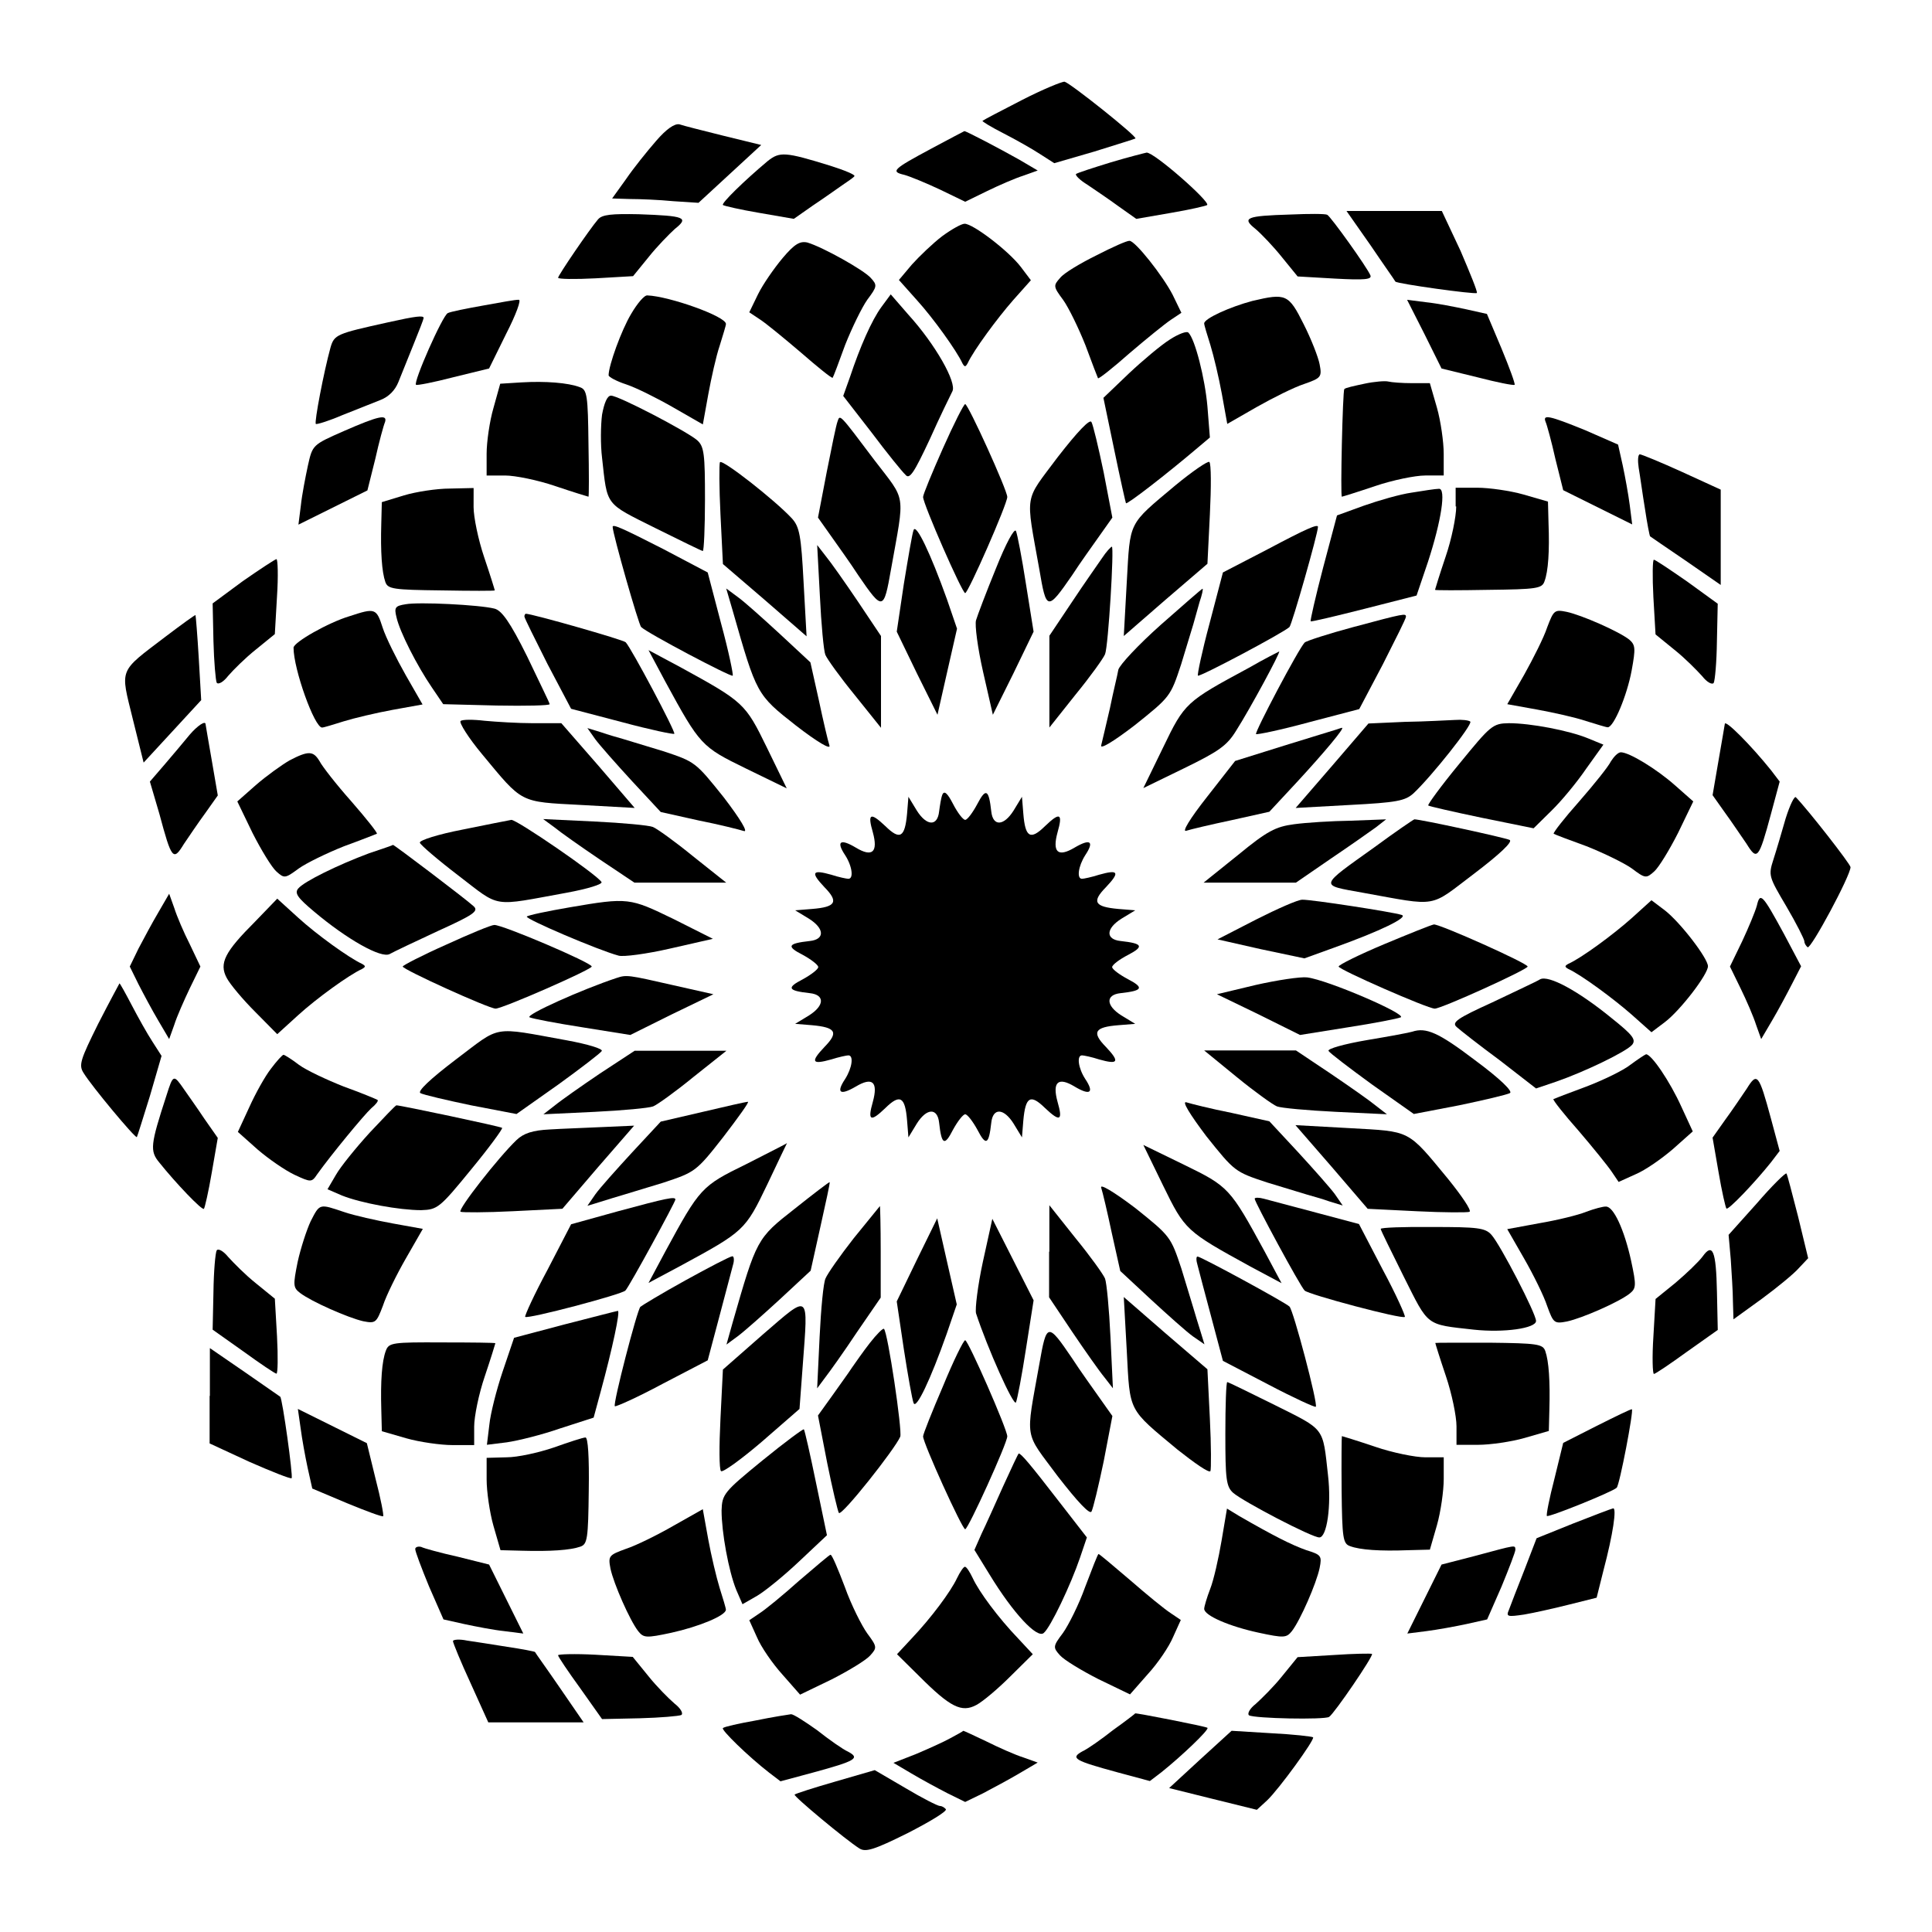 <?xml version="1.0" encoding="UTF-8"?>
<!-- Uploaded to: ICON Repo, www.svgrepo.com, Generator: ICON Repo Mixer Tools -->
<svg fill="#000000" width="800px" height="800px" version="1.1" viewBox="144 144 512 512" xmlns="http://www.w3.org/2000/svg">
 <g>
  <path d="m414.75 170.55c-5.469 2.809-10.148 5.254-10.363 5.469-0.215 0.145 2.305 1.656 5.543 3.312 3.238 1.656 7.559 4.102 9.645 5.469l3.816 2.445 10.652-3.094c5.758-1.801 10.652-3.312 10.867-3.453 0.434-0.574-17.273-14.684-18.785-15.043-0.652-0.074-5.762 2.016-11.375 4.894z"/>
  <path d="m317.88 181.34c-2.445 2.809-5.973 7.199-7.988 10.148l-3.672 5.109 4.75 0.145c2.664 0 7.773 0.215 11.445 0.574l6.695 0.434 8.273-7.629 8.348-7.699-10.004-2.445c-5.469-1.367-10.652-2.664-11.66-3.023-1.293-0.289-3.527 1.293-6.188 4.387z"/>
  <path d="m390.86 183.36c-10.363 5.543-10.867 6.117-7.199 6.981 1.582 0.434 5.902 2.231 9.43 3.887l6.695 3.238 5.758-2.809c3.238-1.582 7.559-3.453 9.645-4.102l3.816-1.367-4.894-2.879c-5.109-2.879-14.035-7.559-14.539-7.559-0.219 0.074-4.106 2.164-8.711 4.609z"/>
  <path d="m347.46 186.67c-6.262 5.254-12.379 11.227-11.875 11.66 0.215 0.215 4.535 1.223 9.645 2.086l9.141 1.582 5.039-3.527c2.809-1.871 6.262-4.32 7.699-5.324 1.441-1.008 3.023-2.016 3.312-2.445 0.359-0.359-2.59-1.582-6.477-2.809-11.875-3.672-13.316-3.742-16.484-1.223z"/>
  <path d="m438.36 187.03c-4.68 1.441-8.926 2.809-9.211 3.094-0.215 0.359 1.078 1.656 3.094 2.879 2.016 1.367 5.758 3.887 8.203 5.688l4.68 3.312 9.141-1.582c5.109-0.863 9.43-1.871 9.645-2.086 0.863-0.863-14.105-14.035-16.051-13.891-0.359 0.066-4.676 1.145-9.5 2.586z"/>
  <path d="m302.48 202.14c-2.231 2.59-10.578 14.828-10.578 15.473 0 0.359 4.461 0.434 9.934 0.145l9.934-0.574 4.102-5.039c2.231-2.809 5.469-6.117 6.981-7.484 3.816-3.023 2.664-3.453-9.574-3.887-7.129-0.145-9.719 0.074-10.797 1.367z"/>
  <path d="m486.01 200.85c-11.875 0.359-13.027 0.863-9.211 3.887 1.582 1.367 4.75 4.68 6.981 7.484l4.102 5.039 9.934 0.574c7.918 0.434 9.789 0.215 9.355-0.863-0.793-2.016-10.578-15.691-11.445-16.051-0.504-0.289-4.824-0.289-9.715-0.07z"/>
  <path d="m507.24 209.05c3.453 5.109 6.477 9.355 6.551 9.574 0.434 0.574 21.16 3.453 21.594 3.023 0.215-0.359-1.801-5.254-4.32-11.156l-4.969-10.582h-25.262z"/>
  <path d="m393.66 206.61c-2.445 1.871-5.973 5.254-7.988 7.484l-3.453 4.102 4.75 5.324c4.32 4.75 10.578 13.457 12.09 16.77 0.574 1.008 0.793 1.008 1.367 0 1.582-3.453 7.918-12.02 12.09-16.77l4.68-5.254-2.664-3.527c-3.238-4.246-12.668-11.445-14.898-11.445-0.863 0.004-3.523 1.516-5.973 3.316z"/>
  <path d="m351.42 212.37c-2.231 2.664-5.254 6.981-6.551 9.645l-2.305 4.75 2.809 1.871c1.582 1.008 6.477 5.039 10.867 8.781 4.461 3.887 8.203 6.91 8.422 6.695 0.145-0.145 1.656-4.102 3.312-8.707 1.801-4.535 4.461-10.004 5.902-12.02 2.59-3.453 2.664-3.816 0.863-5.758-1.871-2.086-12.668-8.133-16.77-9.355-1.945-0.438-3.387 0.352-6.551 4.098z"/>
  <path d="m434.62 211.64c-4.246 2.086-8.707 4.75-9.645 5.973-1.871 2.086-1.871 2.305 0.793 5.902 1.441 2.016 4.102 7.484 5.902 12.02 1.656 4.535 3.238 8.566 3.312 8.707 0.215 0.215 4.031-2.809 8.422-6.695 4.461-3.816 9.355-7.773 10.867-8.781l2.809-1.871-2.305-4.75c-2.59-5.039-9.934-14.324-11.445-14.324-0.648-0.066-4.535 1.664-8.711 3.82z"/>
  <path d="m311.26 227.19c-2.59 4.32-5.973 13.676-5.973 16.266 0 0.434 2.086 1.582 4.75 2.445 2.59 0.863 8.203 3.672 12.453 6.117l7.773 4.461 1.441-7.988c0.793-4.32 2.086-10.148 3.023-12.883 0.863-2.809 1.656-5.324 1.656-5.758 0-2.016-15.043-7.34-20.801-7.559-0.801-0.141-2.672 2.094-4.324 4.898z"/>
  <path d="m377.61 225.32c-2.59 3.527-5.688 10.578-8.348 18.57l-1.801 5.039 7.484 9.645c4.102 5.469 8.133 10.438 8.996 11.227 1.078 1.367 2.231-0.359 6.477-9.43 2.664-5.973 5.469-11.66 5.973-12.668 1.223-2.305-4.535-12.453-11.586-20.223l-4.75-5.469z"/>
  <path d="m475.93 223.74c-5.973 1.582-12.812 4.68-12.812 5.973 0 0.434 0.793 3.023 1.656 5.758 0.863 2.809 2.231 8.566 3.023 12.883l1.441 7.988 7.773-4.461c4.32-2.445 9.934-5.254 12.594-6.117 4.535-1.582 4.75-1.871 4.102-5.254-0.359-1.871-2.231-6.695-4.246-10.652-3.957-7.918-4.68-8.207-13.531-6.117z"/>
  <path d="m272.1 224.96c-4.461 0.793-8.781 1.656-9.43 2.016-1.367 0.574-9.211 18.352-8.422 19 0.215 0.215 4.68-0.648 9.934-2.016l9.43-2.305 4.535-9.211c2.59-5.039 4.102-9.141 3.312-8.996-0.723-0.07-4.969 0.719-9.359 1.512z"/>
  <path d="m521.49 232.52 4.535 9.141 9.43 2.305c5.254 1.367 9.645 2.231 9.934 2.016 0.215-0.215-1.367-4.535-3.453-9.574l-3.887-9.211-5.469-1.223c-3.023-0.648-7.773-1.582-10.578-1.871l-5.109-0.648z"/>
  <path d="m246.84 229.42c-13.676 3.023-14.25 3.238-15.258 6.695-1.801 6.551-4.32 19.793-3.887 20.223 0.215 0.215 3.453-0.793 6.981-2.305 3.672-1.441 8.133-3.238 10.148-4.031 2.231-0.863 3.887-2.59 4.75-4.75 0.793-2.016 2.59-6.477 4.031-10.004 1.441-3.527 2.664-6.695 2.664-6.981 0-0.719-2.016-0.5-9.43 1.152z"/>
  <path d="m454.05 233.96c-2.305 1.441-7.199 5.543-10.867 8.996l-6.766 6.477 2.879 13.82c1.582 7.699 3.023 14.035 3.094 14.105 0.359 0.359 10.578-7.559 18.57-14.324l3.672-3.094-0.648-8.203c-0.648-7.484-3.312-17.922-5.039-19.578-0.434-0.504-2.664 0.363-4.894 1.801z"/>
  <path d="m282.32 245.33-5.758 0.359-1.801 6.477c-1.008 3.453-1.801 8.996-1.801 12.09v5.758h4.894c2.664 0 8.707 1.223 13.316 2.809 4.68 1.582 8.707 2.809 8.781 2.809 0.145 0 0.145-6.332 0-14.105-0.145-12.594-0.359-14.25-2.231-14.898-3.168-1.223-9.285-1.656-15.402-1.297z"/>
  <path d="m505.58 245.69c-2.664 0.574-5.109 1.078-5.324 1.441-0.434 0.434-1.078 28.5-0.648 28.5 0.145 0 4.102-1.223 8.781-2.809 4.68-1.582 10.652-2.809 13.316-2.809h4.894v-5.758c0-3.094-0.793-8.707-1.801-12.234l-1.871-6.477h-4.68c-2.664 0-5.469-0.215-6.332-0.434-0.793-0.211-3.672 0.004-6.336 0.578z"/>
  <path d="m303.55 253.89c-0.359 2.809-0.434 7.918 0 11.445 1.441 12.883 0.648 11.875 14.035 18.57 6.695 3.312 12.379 6.117 12.668 6.117 0.289 0 0.574-6.262 0.574-13.676 0-12.02-0.215-14.035-2.086-15.691-2.664-2.305-20.801-11.805-22.816-11.805-1.008 0-1.801 1.945-2.375 5.039z"/>
  <path d="m393.88 262.82c-2.879 6.477-5.254 12.234-5.254 12.883 0 1.871 10.363 25.477 11.156 25.477s11.156-23.605 11.156-25.477c0-1.801-10.363-24.613-11.156-24.613-0.359-0.004-3.023 5.25-5.902 11.73z"/>
  <path d="m235.18 258.21c-8.348 3.672-8.348 3.672-9.574 9.141-0.648 3.023-1.582 7.773-1.871 10.578l-0.648 5.109 18.281-9.07 2.086-8.348c1.008-4.535 2.231-8.996 2.59-9.789 0.652-2.152-1.793-1.578-10.863 2.379z"/>
  <path d="m365.96 255.69c-0.359 0.863-1.582 6.91-2.879 13.457l-2.305 12.02 3.312 4.68c1.871 2.664 5.254 7.34 7.34 10.578 6.551 9.574 6.766 9.43 8.707-1.582 3.672-20.586 4.102-17.777-4.32-28.789-9.426-12.52-9.211-12.305-9.855-10.363z"/>
  <path d="m424.32 265.12c-8.996 12.09-8.566 9.141-4.894 29.727 1.871 11.012 2.086 11.156 8.707 1.582 2.086-3.238 5.469-7.918 7.34-10.578l3.312-4.68-2.305-12.02c-1.367-6.551-2.809-12.594-3.238-13.316-0.43-0.863-3.668 2.519-8.922 9.285z"/>
  <path d="m553.59 255.77c0.359 0.793 1.582 5.254 2.59 9.789l2.086 8.348 18.281 9.07-0.648-5.109c-0.359-2.809-1.223-7.559-1.871-10.578l-1.223-5.469-8.707-3.816c-9.574-3.891-11.301-4.25-10.508-2.234z"/>
  <path d="m578.27 268c0.359 2.016 1.008 6.91 1.656 10.797 0.574 3.887 1.223 7.199 1.367 7.34 0.215 0.145 4.461 3.094 9.574 6.551l9.141 6.332v-25.262l-10.219-4.68c-5.688-2.59-10.797-4.68-11.227-4.68-0.508 0.074-0.578 1.73-0.293 3.602z"/>
  <path d="m334.79 266.49c-0.215 0.434-0.215 6.766 0.145 13.891l0.648 13.098 11.156 9.574 11.012 9.574-0.793-14.324c-0.648-12.379-1.078-14.684-3.094-16.914-4.465-4.82-18.5-15.832-19.074-14.898z"/>
  <path d="m455.42 272.68c-12.594 10.578-11.875 9.211-12.812 25.551l-0.793 14.324 11.012-9.574 11.156-9.574 0.648-13.098c0.359-7.199 0.359-13.457-0.145-13.891-0.43-0.289-4.531 2.519-9.066 6.262z"/>
  <path d="m251.09 275.27-5.902 1.801-0.145 5.688c-0.215 7.484 0.145 12.812 1.078 15.473 0.648 1.871 2.086 2.086 14.898 2.231 7.773 0.145 14.105 0.145 14.105 0 0-0.145-1.223-4.102-2.809-8.781-1.582-4.68-2.809-10.652-2.809-13.316l0.008-5.035-6.332 0.145c-3.457-0.004-8.996 0.863-12.094 1.797z"/>
  <path d="m518.11 274.55c-3.094 0.434-8.781 2.086-12.668 3.453l-7.125 2.59-3.672 13.82c-2.016 7.699-3.453 14.035-3.312 14.25 0.215 0.145 6.551-1.367 14.25-3.312l13.82-3.527 3.023-8.926c3.527-10.797 4.894-19.578 2.879-19.359-0.859 0.004-4.102 0.508-7.195 1.012z"/>
  <path d="m529.91 278.22c0 2.664-1.223 8.707-2.809 13.316-1.582 4.68-2.809 8.707-2.809 8.781 0 0.145 6.332 0.145 14.105 0 12.812-0.145 14.25-0.359 14.898-2.231 1.008-2.664 1.367-7.988 1.078-15.473l-0.145-5.688-6.477-1.871c-3.527-1.008-9.141-1.801-12.234-1.801h-5.758l0.004 4.965z"/>
  <path d="m306.36 283.62c0 1.801 6.91 26.055 7.559 26.559 1.582 1.582 23.824 13.316 24.254 12.883 0.215-0.215-1.078-6.477-3.094-13.891l-3.527-13.457-11.875-6.262c-10.871-5.543-13.316-6.621-13.316-5.832z"/>
  <path d="m386.11 284.48c-0.359 0.863-1.441 7.34-2.59 14.324l-1.871 12.594 5.324 11.012 5.469 11.012 2.59-11.445 2.59-11.371-2.664-7.773c-4.387-12.23-8.203-20.223-8.848-18.352z"/>
  <path d="m407.91 294.7c-2.59 6.332-4.894 12.453-5.254 13.676s0.434 7.34 1.871 13.676l2.59 11.371 5.469-11.012 5.324-11.012-2.016-12.594c-1.078-6.981-2.305-13.316-2.664-14.105-0.426-0.797-2.656 3.305-5.32 10z"/>
  <path d="m479.89 289.59-11.805 6.117-3.527 13.457c-2.016 7.484-3.312 13.676-3.094 13.891 0.434 0.434 22.672-11.371 24.254-12.883 0.648-0.574 7.559-24.832 7.559-26.559-0.07-0.789-2.949 0.434-13.387 5.977z"/>
  <path d="m361.28 301.97c0.359 7.484 1.008 14.465 1.441 15.547 0.434 1.078 3.887 5.902 7.773 10.652l6.981 8.707v-24.324l-6.117-9.141c-3.453-5.109-7.199-10.438-8.566-12.09l-2.231-2.879z"/>
  <path d="m436.06 291.89c-1.078 1.582-4.75 6.766-7.988 11.66l-5.973 8.926v24.324l6.981-8.781c3.887-4.75 7.34-9.574 7.773-10.652 0.863-2.086 2.445-28.5 1.801-28.5-0.293 0.074-1.516 1.367-2.594 3.023z"/>
  <path d="m208.34 298.01-7.988 5.902 0.215 10.004c0.145 5.469 0.574 10.363 0.863 11.012 0.434 0.574 1.801-0.215 3.023-1.801 1.367-1.582 4.535-4.75 7.34-6.981l5.039-4.102 0.574-9.934c0.359-5.469 0.215-9.934-0.145-9.934-0.43 0.074-4.461 2.738-8.922 5.832z"/>
  <path d="m582.16 302.19 0.574 9.934 5.039 4.102c2.809 2.231 5.973 5.469 7.34 6.981 1.223 1.582 2.59 2.305 3.023 1.801 0.359-0.648 0.793-5.543 0.863-11.012l0.215-10.004-8.133-5.902c-4.461-3.094-8.422-5.758-8.781-5.758-0.355-0.074-0.426 4.391-0.141 9.859z"/>
  <path d="m338.18 305.86c6.332 22.168 6.332 22.238 16.699 30.371 5.758 4.461 9.355 6.551 8.926 5.324-0.359-1.078-1.656-6.551-2.809-12.02l-2.231-10.004-8.133-7.559c-4.461-4.102-9.43-8.566-11.156-9.789l-3.023-2.231z"/>
  <path d="m451.6 309.6c-5.902 5.254-10.867 10.578-11.227 11.875-0.215 1.367-1.367 5.902-2.231 10.219-1.008 4.246-2.016 8.707-2.305 9.789-0.434 1.223 3.023-0.793 8.926-5.324 9.355-7.484 9.43-7.559 12.234-16.051 1.441-4.68 2.879-9.43 3.238-10.652 0.359-1.223 1.078-3.887 1.656-5.902 0.648-1.871 1.008-3.527 0.793-3.527s-5.184 4.391-11.086 9.574z"/>
  <path d="m251.52 304.13c-2.809 0.434-3.094 0.863-2.445 3.453 0.863 3.887 5.469 12.883 9.355 18.57l3.023 4.461 14.105 0.359c7.773 0.145 14.105 0 14.105-0.359s-2.809-5.973-5.973-12.668c-4.535-9.141-6.766-12.234-8.707-12.668-4.031-1.004-20.012-1.793-23.465-1.148z"/>
  <path d="m236.62 307.3c-5.543 1.656-14.828 6.91-14.828 8.348 0 5.688 5.543 21.16 7.559 21.16 0.434 0 3.023-0.793 5.758-1.656 2.809-0.863 8.566-2.231 12.883-3.023l7.988-1.441-4.461-7.773c-2.445-4.32-5.254-9.934-6.117-12.594-1.656-5.18-2.016-5.25-8.781-3.019z"/>
  <path d="m554.02 310.25c-0.863 2.664-3.672 8.203-6.117 12.594l-4.461 7.773 7.988 1.441c4.32 0.793 10.148 2.086 12.883 3.023 2.809 0.863 5.324 1.656 5.758 1.656 1.582 0 5.109-8.422 6.332-15.043 1.078-5.902 1.008-6.766-0.648-8.203-2.879-2.231-12.594-6.477-16.555-7.34-3.234-0.652-3.453-0.438-5.18 4.098z"/>
  <path d="m187.89 312.7c-12.594 9.574-12.02 8.277-8.707 21.809l2.879 11.586 7.699-8.348 7.559-8.203-0.648-11.156c-0.359-6.117-0.793-11.227-0.863-11.371-0.074-0.145-3.742 2.516-7.918 5.684z"/>
  <path d="m282.97 307.37c0 0.434 2.809 5.973 6.117 12.594l6.262 11.875 13.457 3.527c7.484 2.016 13.676 3.312 13.891 3.094 0.434-0.434-11.371-22.672-12.883-24.254-0.574-0.648-24.832-7.559-26.484-7.559-0.219 0.074-0.359 0.434-0.359 0.723z"/>
  <path d="m502.63 310.18c-6.695 1.801-12.453 3.672-12.883 4.102-1.582 1.582-13.316 23.824-12.883 24.254 0.215 0.215 6.477-1.078 13.891-3.094l13.457-3.527 6.262-11.875c3.312-6.551 6.117-12.09 6.117-12.594 0-0.938-0.289-0.938-13.961 2.734z"/>
  <path d="m320.32 324.64c9.211 16.914 9.574 17.273 21.375 23.031l10.797 5.254-5.254-10.797c-5.758-11.805-6.117-12.09-23.031-21.375l-8.348-4.461z"/>
  <path d="m474.85 321.04c-16.555 8.926-16.914 9.211-22.598 21.016l-5.254 10.797 10.797-5.254c9.141-4.461 11.371-5.973 13.82-10.004 3.672-5.758 11.875-20.945 11.371-20.945-0.148 0.074-3.891 1.945-8.137 4.391z"/>
  <path d="m266.06 335.08c-0.434 0.434 2.086 4.461 5.688 8.781 10.867 13.098 9.789 12.594 26.125 13.457l14.324 0.793-9.645-11.227-9.793-11.227h-7.484c-4.031 0-9.789-0.359-12.883-0.648-2.949-0.359-5.902-0.359-6.332 0.07z"/>
  <path d="m516.3 335.3-9.645 0.434-9.645 11.227-9.645 11.156 14.324-0.793c12.453-0.648 14.684-1.078 16.914-3.094 4.75-4.461 15.691-18.211 15.043-19-0.434-0.359-2.231-0.574-4.102-0.434-1.945 0.07-7.848 0.43-13.246 0.504z"/>
  <path d="m194.23 338.75c-1.367 1.656-4.246 5.109-6.477 7.699l-4.031 4.68 2.519 8.566c3.238 12.09 3.672 12.594 6.477 7.988 1.367-2.016 3.887-5.758 5.688-8.203l3.312-4.68-1.582-9.211c-0.863-5.109-1.656-9.43-1.656-9.645 0-1.082-2.16 0.355-4.25 2.805z"/>
  <path d="m530.7 346.45c-4.75 5.758-8.422 10.797-8.203 11.012 0.215 0.215 6.551 1.656 14.105 3.238l13.82 2.809 4.75-4.68c2.664-2.59 6.766-7.559 9.211-11.156l4.535-6.332-4.031-1.656c-5.039-2.086-15.258-4.031-21.016-4.031-4.316 0.074-4.82 0.578-13.172 10.797z"/>
  <path d="m601.09 335.87c0 0.215-0.793 4.535-1.656 9.645l-1.582 9.211 3.312 4.68c1.801 2.445 4.32 6.262 5.688 8.203 2.809 4.535 3.238 4.102 6.477-7.918l2.305-8.566-2.305-3.023c-5.258-6.547-12.238-13.598-12.238-12.23z"/>
  <path d="m301.75 339.9c1.223 1.656 5.688 6.695 9.789 11.156l7.559 8.133 10.004 2.231c5.469 1.078 10.867 2.445 12.02 2.809 1.223 0.434-0.863-3.094-5.324-8.926-7.484-9.355-7.559-9.43-16.051-12.234-4.68-1.441-9.43-2.879-10.652-3.238s-3.887-1.078-5.902-1.801l-3.527-1.078z"/>
  <path d="m498.24 337.31c-0.574 0.215-6.91 2.086-14.035 4.32l-12.883 4.031-7.484 9.574c-4.535 5.758-6.695 9.355-5.469 8.926 1.078-0.359 6.551-1.656 12.02-2.809l10.004-2.231 7.559-8.133c6.766-7.34 12.668-14.324 11.66-14.105-0.148-0.004-0.723 0.211-1.371 0.426z"/>
  <path d="m220.71 345.52c-2.086 1.223-6.117 4.102-8.926 6.551l-4.894 4.32 4.031 8.348c2.305 4.535 5.109 9.141 6.332 10.219 2.086 1.871 2.305 1.871 5.902-0.793 2.016-1.441 7.484-4.102 12.02-5.902 4.535-1.656 8.566-3.238 8.707-3.312 0.215-0.215-2.809-4.031-6.766-8.566-4.031-4.535-7.773-9.355-8.422-10.652-1.652-2.731-2.875-2.875-7.984-0.211z"/>
  <path d="m570.93 345.73c-0.648 1.367-4.461 6.117-8.422 10.652-4.031 4.535-6.981 8.348-6.766 8.566 0.145 0.145 4.102 1.656 8.707 3.312 4.535 1.801 10.004 4.461 12.02 5.902 3.527 2.664 3.816 2.664 5.902 0.793 1.223-1.078 4.031-5.688 6.332-10.219l4.031-8.348-4.894-4.32c-4.894-4.32-12.09-8.707-14.324-8.707-0.785 0.066-1.793 1.145-2.586 2.367z"/>
  <path d="m393.74 354.58c-0.359 0.863-0.648 2.879-0.863 4.461-0.434 4.031-3.312 3.887-5.902-0.215l-2.231-3.672-0.359 4.461c-0.574 6.332-1.871 7.125-5.758 3.312-4.031-3.816-4.75-3.312-3.312 1.656 1.441 5.254-0.145 6.695-4.535 4.031-4.102-2.445-5.254-1.656-2.809 2.016 1.871 2.879 2.305 6.262 0.863 6.262-0.434 0-2.59-0.434-4.535-1.078-5.109-1.441-5.543-0.648-1.801 3.312 3.816 3.887 3.023 5.254-3.312 5.758l-4.461 0.359 3.672 2.231c4.102 2.59 4.246 5.469 0.215 5.902-5.902 0.648-6.262 1.441-1.871 3.672 2.231 1.223 4.102 2.664 4.102 3.238 0 0.574-1.871 2.016-4.102 3.238-4.32 2.231-4.031 3.023 1.871 3.672 4.031 0.434 3.887 3.312-0.215 5.902l-3.672 2.231 4.461 0.359c6.332 0.574 7.125 1.871 3.312 5.758-3.816 4.031-3.312 4.75 1.801 3.312 2.016-0.648 4.102-1.078 4.535-1.078 1.441 0 1.008 3.312-0.863 6.262-2.445 3.672-1.367 4.461 2.809 2.016 4.461-2.664 5.973-1.223 4.535 4.031-1.441 5.039-0.648 5.469 3.312 1.656 3.887-3.816 5.254-3.023 5.758 3.312l0.359 4.461 2.231-3.672c2.59-4.102 5.469-4.246 5.902-0.215 0.648 5.902 1.441 6.262 3.672 1.871 1.223-2.231 2.664-4.102 3.238-4.102 0.574 0 2.016 1.871 3.238 4.102 2.231 4.32 3.023 4.031 3.672-1.871 0.434-4.031 3.312-3.887 5.902 0.215l2.231 3.672 0.359-4.461c0.574-6.332 1.871-7.125 5.758-3.312 4.031 3.816 4.75 3.312 3.312-1.656-1.441-5.254 0.145-6.695 4.535-4.031 4.102 2.445 5.254 1.656 2.809-2.016-1.871-2.879-2.305-6.262-0.863-6.262 0.434 0 2.59 0.434 4.535 1.078 5.109 1.441 5.543 0.648 1.801-3.312-3.816-3.887-3.023-5.254 3.312-5.758l4.461-0.359-3.672-2.231c-4.102-2.59-4.246-5.469-0.215-5.902 5.902-0.648 6.262-1.441 2.016-3.672-2.305-1.223-4.246-2.664-4.246-3.238 0-0.574 1.871-2.016 4.246-3.238 4.246-2.231 3.887-3.023-2.016-3.672-4.031-0.434-3.887-3.312 0.215-5.902l3.672-2.231-4.461-0.359c-6.332-0.574-7.125-1.871-3.312-5.758 3.816-4.031 3.312-4.75-1.801-3.312-2.016 0.648-4.102 1.078-4.535 1.078-1.441 0-1.008-3.312 0.863-6.262 2.445-3.672 1.367-4.461-2.809-2.016-4.461 2.664-5.973 1.223-4.535-4.031 1.441-5.039 0.648-5.469-3.312-1.656-3.887 3.816-5.254 3.023-5.758-3.312l-0.359-4.461-2.231 3.672c-2.59 4.102-5.469 4.246-5.902 0.215-0.648-5.902-1.441-6.262-3.672-2.016-1.223 2.305-2.664 4.246-3.238 4.246-0.574 0-2.016-1.871-3.238-4.246-1.441-2.805-2.305-3.594-2.809-2.445z"/>
  <path d="m617.21 360.92c-1.008 3.527-2.445 8.422-3.238 10.867-1.367 4.246-1.223 4.535 3.453 12.453 2.664 4.535 4.75 8.707 4.75 9.211 0 0.574 0.434 1.223 0.863 1.582 0.863 0.574 11.371-19 11.371-21.23 0-0.793-11.371-15.332-14.465-18.496-0.359-0.504-1.582 1.941-2.734 5.613z"/>
  <path d="m266.49 363.87c-6.332 1.223-11.371 2.809-11.227 3.453 0.145 0.574 4.75 4.535 10.219 8.707 11.371 8.707 8.566 8.203 28.789 4.535 5.469-1.008 9.43-2.231 9.141-2.809-1.223-2.016-22.457-16.555-23.895-16.48-0.863 0.148-6.691 1.301-13.027 2.594z"/>
  <path d="m290.89 363.22c1.656 1.367 6.981 5.109 12.09 8.566l9.141 6.117h24.324l-8.781-6.981c-4.75-3.887-9.574-7.34-10.652-7.773-1.078-0.434-7.988-1.078-15.473-1.441l-13.602-0.648z"/>
  <path d="m486.94 362.43c-4.894 0.648-7.125 1.801-14.828 8.133l-9.141 7.34h24.469l9.211-6.332c5.109-3.453 10.438-7.199 12.02-8.348l2.664-2.086-9.355 0.359c-5.106 0.07-11.871 0.5-15.039 0.934z"/>
  <path d="m508.32 368.47c-14.898 10.652-14.754 10.008-3.238 12.094 20.367 3.672 17.488 4.102 29.582-5.039 6.91-5.254 10.219-8.422 9.43-8.926-1.367-0.648-23.68-5.469-25.262-5.469-0.289 0.074-5.039 3.312-10.512 7.34z"/>
  <path d="m241.8 370.13c-8.133 3.023-17.273 7.484-18.785 9.355-1.008 1.223-0.145 2.445 4.246 6.117 8.707 7.34 17.777 12.453 20.008 11.227 1.008-0.574 6.766-3.312 12.812-6.117 9.355-4.246 10.867-5.254 9.43-6.551-2.016-1.871-21.016-16.266-21.375-16.266-0.074 0.148-2.953 1.082-6.336 2.234z"/>
  <path d="m185.95 385.82c-1.582 2.664-3.887 6.981-5.254 9.574l-2.305 4.75 2.305 4.68c1.367 2.664 3.672 6.981 5.254 9.645l2.879 4.894 1.367-3.816c0.648-2.086 2.59-6.477 4.102-9.645l2.809-5.758-2.809-5.902c-1.582-3.094-3.453-7.484-4.102-9.574l-1.367-3.816z"/>
  <path d="m609.58 384.02c-0.434 1.582-2.231 5.902-3.887 9.43l-3.238 6.695 2.809 5.758c1.582 3.238 3.453 7.559 4.102 9.645l1.367 3.816 2.879-4.894c1.582-2.664 3.887-6.981 5.254-9.645l2.445-4.75-4.535-8.566c-5.754-10.582-6.332-11.156-7.195-7.488z"/>
  <path d="m211.57 388.27c-7.988 7.988-9.574 11.012-7.484 14.898 0.863 1.656 4.246 5.688 7.484 8.926l5.902 5.973 5.543-5.039c4.894-4.461 13.457-10.652 16.914-12.234 1.008-0.574 1.008-0.793 0-1.367-3.453-1.582-12.02-7.773-16.914-12.234l-5.543-5.039z"/>
  <path d="m294.99 384.45c-5.902 1.008-11.012 2.086-11.371 2.445-0.574 0.574 18.93 8.926 24.328 10.363 1.223 0.359 7.34-0.434 13.602-1.871l11.371-2.59-10.438-5.254c-11.586-5.613-11.945-5.758-27.492-3.094z"/>
  <path d="m476.87 387.69-10.219 5.254 11.445 2.59 11.586 2.445 7.773-2.809c12.453-4.461 19.938-8.133 17.992-8.707-2.445-0.793-24.039-4.102-26.344-4.031-1.152 0.004-6.551 2.379-12.234 5.258z"/>
  <path d="m576.4 387.33c-4.75 4.246-13.316 10.578-16.77 12.09-1.008 0.574-1.008 0.793 0 1.367 3.453 1.582 12.02 7.918 16.77 12.09l5.254 4.68 3.527-2.664c4.102-3.094 11.445-12.668 11.445-14.828 0-2.086-7.34-11.66-11.445-14.828l-3.527-2.664z"/>
  <path d="m262.17 394.38c-6.332 2.809-11.445 5.469-11.445 5.758 0 0.793 22.816 11.156 24.613 11.156 1.871 0 25.477-10.363 25.477-11.156 0-1.008-23.824-11.156-25.84-11.012-0.785 0-6.543 2.375-12.805 5.254z"/>
  <path d="m510.77 394.24c-6.695 2.809-12.02 5.469-12.02 5.902 0 0.793 23.605 11.156 25.477 11.156 1.801 0 24.613-10.363 24.613-11.156 0-0.863-23.031-11.156-24.832-11.156-0.789 0.141-6.691 2.516-13.238 5.254z"/>
  <path d="m307.44 403.16c-9.141 3.023-24.254 9.789-23.102 10.438 0.793 0.359 7.125 1.582 14.105 2.664l12.594 2.016 11.012-5.469 11.012-5.324-10.867-2.445c-11.66-2.668-12.164-2.742-14.754-1.879z"/>
  <path d="m476.72 405.04-10.219 2.445 11.012 5.324 11.012 5.469 12.594-2.016c6.981-1.078 13.316-2.305 14.105-2.664 1.582-0.863-19.434-9.934-24.832-10.578-1.727-0.211-7.988 0.727-13.672 2.019z"/>
  <path d="m552.15 403.52c-0.863 0.574-6.695 3.238-12.668 6.117-9.355 4.246-10.867 5.324-9.43 6.551 0.863 0.793 5.902 4.75 11.371 8.781l9.645 7.484 5.324-1.801c7.484-2.59 18.57-7.918 20.152-9.789 1.078-1.367 0.145-2.59-5.543-7.125-8.918-7.266-16.621-11.367-18.852-10.219z"/>
  <path d="m170.05 415.26c-4.75 9.574-5.254 11.012-3.887 13.098 2.086 3.453 13.676 17.344 14.105 16.984 0.145-0.215 1.656-5.109 3.453-10.867l3.094-10.652-2.445-3.816c-1.367-2.086-3.816-6.477-5.469-9.645-1.656-3.168-3.094-5.758-3.238-5.758 0 0.004-2.594 4.754-5.613 10.656z"/>
  <path d="m264.83 424.76c-6.91 5.254-10.219 8.422-9.43 8.926 0.793 0.434 6.91 1.871 13.457 3.238l12.02 2.305 11.012-7.773c5.973-4.32 11.227-8.348 11.586-8.926 0.359-0.574-3.672-1.801-9.141-2.809-20.289-3.672-17.34-4.102-29.504 5.039z"/>
  <path d="m518.25 417.41c-0.574 0.215-5.973 1.223-12.02 2.231-5.902 1.008-10.578 2.305-10.148 2.879 0.359 0.574 5.543 4.535 11.586 8.926l11.012 7.773 12.02-2.305c6.551-1.367 12.668-2.809 13.457-3.238 0.793-0.434-2.445-3.672-9.355-8.781-9.57-7.266-12.879-8.707-16.551-7.484z"/>
  <path d="m302.98 428.5c-5.109 3.453-10.438 7.199-12.09 8.566l-2.879 2.231 13.602-0.648c7.484-0.359 14.324-1.008 15.473-1.441 1.078-0.434 5.902-3.887 10.652-7.773l8.781-6.981h-24.324z"/>
  <path d="m471.75 429.43c4.75 3.887 9.574 7.34 10.652 7.773 1.078 0.434 8.133 1.078 15.547 1.441l13.602 0.648-2.879-2.231c-1.656-1.367-6.981-5.109-12.09-8.566l-9.141-6.117h-24.324z"/>
  <path d="m215.82 427.2c-1.582 2.016-4.102 6.551-5.758 10.219l-3.023 6.551 5.254 4.68c3.023 2.59 7.34 5.543 9.789 6.695 4.32 2.016 4.535 2.016 5.973-0.145 3.816-5.324 12.379-15.691 14.324-17.488 1.223-1.008 2.016-2.016 1.656-2.231s-4.32-1.871-8.926-3.527c-4.535-1.801-9.934-4.32-11.875-5.758-1.871-1.441-3.816-2.664-4.102-2.664-0.289 0-1.801 1.652-3.312 3.668z"/>
  <path d="m576.04 426.2c-1.801 1.441-7.125 4.031-11.66 5.758-4.535 1.656-8.566 3.238-8.707 3.312-0.215 0.215 2.809 4.031 6.695 8.422 3.816 4.461 7.773 9.355 8.781 10.867l1.801 2.664 4.461-2.016c2.59-1.078 6.91-4.102 9.934-6.695l5.254-4.68-3.023-6.551c-3.023-6.695-7.918-13.891-9.355-13.891-0.508 0.219-2.234 1.371-4.18 2.809z"/>
  <path d="m188.11 434.33c-4.246 13.027-4.461 14.684-1.871 17.777 4.246 5.324 11.371 12.812 11.805 12.234 0.215-0.215 1.223-4.535 2.086-9.645l1.582-9.141-3.527-5.039c-1.871-2.809-4.32-6.262-5.324-7.699-2.879-4.172-2.949-4.172-4.75 1.512z"/>
  <path d="m606.85 432.6c-1.367 2.016-3.887 5.758-5.688 8.203l-3.312 4.68 1.582 9.141c0.863 5.109 1.871 9.43 2.086 9.645 0.434 0.574 7.559-6.91 11.805-12.234l2.305-3.023-2.305-8.566c-3.234-11.945-3.664-12.379-6.473-7.844z"/>
  <path d="m330.26 438.65-11.156 2.59-7.559 8.133c-4.102 4.461-8.566 9.43-9.789 11.156l-2.086 3.023 3.527-1.078c2.016-0.648 4.68-1.441 5.902-1.801s5.973-1.801 10.652-3.238c8.422-2.809 8.707-2.879 15.906-12.09 4.031-5.254 6.981-9.355 6.551-9.355-0.508-0.004-5.832 1.219-11.949 2.66z"/>
  <path d="m463.7 445.12c7.484 9.355 7.559 9.43 16.051 12.234 4.68 1.441 9.43 2.879 10.652 3.238 1.223 0.359 3.887 1.078 5.902 1.801l3.527 1.078-2.086-3.023c-1.223-1.656-5.688-6.695-9.789-11.156l-7.559-8.133-10.004-2.231c-5.469-1.078-10.867-2.445-12.02-2.809-1.227-0.355 0.934 3.172 5.324 9z"/>
  <path d="m241.95 444.19c-3.672 4.031-7.699 8.996-8.926 11.156l-2.231 3.816 3.816 1.656c5.039 2.016 15.258 3.887 21.016 3.887 4.32-0.145 4.894-0.574 13.242-10.797 4.75-5.758 8.422-10.797 8.203-11.012-0.359-0.359-26.918-5.973-27.996-5.973-0.215-0.078-3.383 3.305-7.125 7.266z"/>
  <path d="m289.66 443.32c-4.461 0.215-6.91 1.008-8.781 2.809-4.75 4.535-15.691 18.496-14.828 19 0.434 0.215 6.766 0.215 13.891-0.145l13.098-0.648 9.43-11.012 9.574-11.012-8.133 0.359c-4.461 0.219-10.938 0.434-14.25 0.648z"/>
  <path d="m496.88 453.19 9.574 11.156 13.098 0.648c7.125 0.359 13.457 0.359 13.891 0.145 0.574-0.359-2.086-4.246-5.688-8.707-10.941-13.246-9.715-12.527-26.125-13.465l-14.324-0.793z"/>
  <path d="m341.7 452.54c-11.805 5.758-12.234 6.262-21.375 23.102l-4.461 8.348 8.348-4.461c16.984-9.211 17.273-9.43 23.102-21.594 2.879-6.117 5.254-11.012 5.254-11.012-0.07 0.148-4.965 2.594-10.867 5.617z"/>
  <path d="m452.25 458.22c5.758 11.805 6.117 12.09 23.031 21.375l8.348 4.461-4.461-8.348c-9.211-16.914-9.574-17.273-21.375-23.031l-10.797-5.254z"/>
  <path d="m609.58 462.9-7.484 8.348 0.574 6.477c0.215 3.527 0.574 8.566 0.574 11.227l0.145 4.68 7.559-5.469c4.102-3.023 8.566-6.695 9.789-8.133l2.445-2.59-2.664-11.012c-1.582-6.117-2.879-11.227-3.094-11.445-0.285-0.215-3.883 3.312-7.844 7.918z"/>
  <path d="m354.51 464.41c-9.934 7.773-10.004 7.988-16.336 30.012l-1.656 5.902 3.023-2.231c1.656-1.223 6.695-5.688 11.156-9.789l8.133-7.559 2.59-11.66c1.441-6.477 2.59-11.66 2.445-11.805-0.145-0.066-4.391 3.172-9.355 7.129z"/>
  <path d="m435.84 458.8c0.359 1.078 1.656 6.551 2.809 12.02l2.231 10.004 8.133 7.559c4.461 4.102 9.43 8.566 11.156 9.789l3.023 2.086-1.078-3.527c-0.648-2.016-1.441-4.68-1.801-5.902s-1.801-5.973-3.238-10.652c-2.809-8.422-2.879-8.566-12.234-16.051-5.902-4.461-9.504-6.547-9-5.324z"/>
  <path d="m307.8 464.99-12.453 3.453-6.262 12.09c-3.527 6.551-6.117 12.234-5.902 12.453 0.648 0.648 25.695-5.973 26.559-6.981 1.008-1.008 13.242-23.465 13.242-24.109 0.004-0.863-2.156-0.43-15.184 3.094z"/>
  <path d="m476.5 461.68c0 0.863 12.09 23.246 13.242 24.328 0.863 1.008 25.91 7.699 26.559 6.981 0.215-0.215-2.305-5.902-5.902-12.594l-6.262-12.02-11.371-3.023c-6.262-1.656-12.453-3.312-13.82-3.672-1.293-0.359-2.445-0.359-2.445 0z"/>
  <path d="m226.33 467.65c-1.078 2.305-2.664 7.199-3.453 10.797-1.223 6.117-1.223 6.766 0.648 8.203 3.023 2.305 12.668 6.551 16.699 7.484 3.312 0.648 3.527 0.434 5.254-4.102 0.863-2.664 3.672-8.348 6.117-12.594l4.461-7.773-7.988-1.441c-4.32-0.793-10.148-2.086-12.883-3.023-6.625-2.227-6.41-2.301-8.855 2.449z"/>
  <path d="m370.27 472.12c-3.672 4.68-6.981 9.43-7.484 10.652-0.574 1.078-1.223 8.133-1.582 15.547l-0.648 13.602 2.086-2.809c1.223-1.582 5.039-6.91 8.422-12.02l6.332-9.211v-12.234c0-6.695-0.145-12.09-0.215-12.02-0.074 0.07-3.238 3.957-6.91 8.492z"/>
  <path d="m422.02 475.71v12.09l6.117 9.141c3.453 5.109 7.199 10.438 8.566 12.09l2.231 2.879-0.648-13.602c-0.359-7.484-1.008-14.324-1.441-15.473-0.434-1.078-3.887-5.902-7.773-10.652l-6.981-8.781v12.309z"/>
  <path d="m564.38 465.13c-2.086 0.863-7.699 2.231-12.379 3.023l-8.566 1.582 4.461 7.773c2.445 4.246 5.254 9.934 6.117 12.594 1.656 4.535 1.871 4.75 5.254 4.102 4.031-0.863 13.676-5.109 16.555-7.34 1.801-1.441 1.871-2.086 0.434-8.781-1.801-8.203-4.68-14.465-6.695-14.324-0.645-0.066-3.09 0.582-5.18 1.371z"/>
  <path d="m386.97 477.88-5.324 11.012 1.871 12.594c1.078 6.981 2.231 13.457 2.59 14.324 0.648 1.871 4.461-6.117 8.781-18.352l2.664-7.773-2.59-11.371-2.59-11.445z"/>
  <path d="m404.46 478.45c-1.367 6.332-2.086 12.453-1.801 13.602 3.023 9.211 9.934 24.688 10.578 23.605 0.359-0.793 1.582-7.199 2.664-14.25l2.016-12.812-10.938-21.594z"/>
  <path d="m509.9 469.67c0 0.359 2.809 5.973 6.117 12.668 6.695 13.316 5.688 12.594 18.57 14.035 7.988 0.863 16.48-0.359 16.48-2.305 0-1.941-9.43-20.152-11.805-22.816-1.656-1.871-3.672-2.086-15.691-2.086-7.484-0.07-13.672 0.145-13.672 0.504z"/>
  <path d="m201.43 475.36c-0.359 0.648-0.793 5.543-0.863 11.012l-0.215 10.004 8.133 5.758c4.461 3.238 8.422 5.902 8.781 5.902s0.434-4.461 0.145-9.934l-0.574-9.934-5.039-4.102c-2.809-2.231-5.973-5.469-7.34-6.981-1.227-1.512-2.594-2.305-3.027-1.727z"/>
  <path d="m595.19 477.01c-1.008 1.367-4.246 4.461-7.125 6.91l-5.324 4.32-0.574 9.934c-0.359 5.469-0.215 9.934 0.145 9.934s4.32-2.664 8.781-5.902l8.133-5.758-0.215-10.004c-0.219-11.086-1.156-13.176-3.82-9.434z"/>
  <path d="m325.58 483.34c-6.262 3.453-11.586 6.695-11.875 6.981-0.863 0.863-7.34 25.84-6.766 26.344 0.215 0.215 5.902-2.305 12.594-5.902l12.02-6.262 3.023-11.371c1.656-6.262 3.312-12.453 3.672-13.891 0.434-1.367 0.215-2.445-0.215-2.305-0.648 0.07-6.191 2.949-12.453 6.406z"/>
  <path d="m461.39 479.38c0.359 1.441 2.016 7.699 3.672 13.891l3.023 11.371 12.02 6.262c6.695 3.527 12.379 6.117 12.594 5.902 0.648-0.648-5.973-25.695-6.981-26.559-1.078-1.078-23.465-13.242-24.328-13.242-0.43-0.07-0.43 1.008 0 2.375z"/>
  <path d="m346.23 497.59-10.652 9.355-0.648 13.027c-0.359 7.199-0.359 13.457 0.145 13.891 0.434 0.434 5.324-3.094 10.797-7.773l10.004-8.707 0.863-11.586c1.441-19.434 2.016-19.004-10.508-8.207z"/>
  <path d="m442.61 502.05c0.863 16.336 0.215 15.113 13.457 26.125 4.461 3.527 8.348 6.262 8.707 5.688 0.215-0.434 0.215-6.766-0.145-13.891l-0.648-13.098-11.156-9.574-11.012-9.574z"/>
  <path d="m293.55 495-13.316 3.527-3.023 8.926c-1.656 4.894-3.238 11.227-3.527 14.105l-0.648 5.324 5.254-0.648c3.023-0.434 9.355-2.016 14.105-3.672l8.926-2.879 1.871-6.91c3.094-11.371 5.254-21.449 4.535-21.375-0.5 0.074-6.836 1.73-14.176 3.602z"/>
  <path d="m374.52 499.9c-1.801 2.305-3.887 5.324-4.75 6.551-0.863 1.367-3.312 4.68-5.324 7.559l-3.672 5.109 2.445 12.594c1.367 6.766 2.809 12.812 3.094 13.242 0.793 0.863 14.898-16.984 16.266-20.223 0.574-1.582-3.312-27.711-4.32-28.574-0.281-0.219-1.938 1.438-3.738 3.742z"/>
  <path d="m419.43 505.51c-3.672 20.586-4.102 17.562 4.894 29.727 5.254 6.766 8.422 10.148 8.926 9.355 0.434-0.793 1.871-6.766 3.238-13.316l2.305-12.02-3.312-4.68c-1.871-2.664-5.254-7.34-7.34-10.578-6.551-9.645-6.766-9.5-8.711 1.512z"/>
  <path d="m246.27 501.91c-1.078 2.809-1.441 8.133-1.223 15.691l0.145 5.688 6.477 1.871c3.527 1.008 9.141 1.801 12.234 1.801h5.758v-4.894c0-2.664 1.223-8.707 2.809-13.316 1.582-4.68 2.809-8.707 2.809-8.781 0-0.145-6.332-0.215-14.035-0.215-13.176-0.074-14.184 0.07-14.973 2.156z"/>
  <path d="m393.88 511.41c-2.879 6.695-5.254 12.668-5.254 13.242 0 1.801 10.363 24.613 11.156 24.613s11.156-22.816 11.156-24.613c0-1.871-10.363-25.477-11.156-25.477-0.43-0.004-3.094 5.394-5.902 12.234z"/>
  <path d="m524.37 499.9c0 0.145 1.223 4.102 2.809 8.781 1.582 4.68 2.809 10.652 2.809 13.316v4.894h5.758c3.094 0 8.707-0.793 12.234-1.801l6.477-1.871 0.145-5.688c0.215-7.484-0.145-12.812-1.078-15.473-0.648-1.871-2.086-2.086-14.898-2.231-7.922-0.004-14.254-0.004-14.254 0.07z"/>
  <path d="m199.55 513.93v12.594l10.578 4.894c5.902 2.59 10.797 4.535 11.156 4.32 0.434-0.434-2.445-21.16-3.023-21.594-0.215-0.145-4.461-3.094-9.43-6.551l-9.211-6.332v12.668z"/>
  <path d="m468.73 523.94c0 12.02 0.215 14.035 2.086 15.691 2.664 2.305 20.801 11.805 22.816 11.805s3.238-8.422 2.305-16.48c-1.441-12.883-0.648-11.875-14.035-18.57-6.695-3.312-12.379-6.117-12.668-6.117-0.289-0.004-0.504 6.258-0.504 13.672z"/>
  <path d="m223.66 522.43c0.359 2.809 1.223 7.559 1.871 10.578l1.223 5.469 9.211 3.887c5.039 2.086 9.355 3.672 9.574 3.453 0.215-0.215-0.648-4.68-2.016-9.934l-2.305-9.43-18.281-9.07z"/>
  <path d="m567.19 521.85-8.926 4.535-2.305 9.43c-1.367 5.254-2.231 9.645-2.016 9.934 0.434 0.434 17.273-6.332 18.496-7.484 0.793-0.793 4.535-20.441 4.031-20.801-0.285-0.074-4.387 1.941-9.281 4.387z"/>
  <path d="m346.02 531.06c-10.219 8.348-10.652 8.926-10.797 13.242 0 5.758 1.871 16.051 3.887 21.016l1.656 3.816 3.887-2.231c2.086-1.223 7.125-5.324 11.156-9.141l7.34-6.91-2.879-13.82c-1.582-7.699-3.023-14.035-3.238-14.25-0.215-0.145-5.184 3.527-11.012 8.277z"/>
  <path d="m290.74 527.61c-4.031 1.367-9.574 2.59-12.453 2.59l-5.324 0.145v5.758c0 3.094 0.793 8.707 1.801 12.234l1.871 6.477 5.688 0.145c7.484 0.215 12.812-0.145 15.473-1.078 1.871-0.648 2.086-2.086 2.231-14.898 0.145-8.926-0.215-14.035-0.863-14.035-0.648 0-4.391 1.227-8.422 2.664z"/>
  <path d="m499.54 538.84c0.145 12.812 0.359 14.25 2.231 14.898 2.664 1.008 7.988 1.367 15.473 1.078l5.688-0.145 1.871-6.477c1.008-3.527 1.801-9.141 1.801-12.234v-5.758h-4.894c-2.664 0-8.707-1.223-13.316-2.809-4.68-1.582-8.707-2.809-8.781-2.809-0.07 0-0.141 6.481-0.07 14.254z"/>
  <path d="m409.86 537.83c-2.086 4.68-4.68 10.438-5.758 12.668l-1.871 4.246 4.031 6.551c6.332 10.363 12.594 16.984 14.324 15.473 1.801-1.441 7.199-12.812 9.645-20.008l1.801-5.324-7.488-9.648c-7.559-9.789-9.934-12.594-10.578-12.594-0.148 0.07-1.945 3.887-4.106 8.637z"/>
  <path d="m322.48 548.34c-4.246 2.445-9.934 5.254-12.594 6.117-4.535 1.656-4.75 1.871-4.102 5.254 0.863 4.031 5.109 13.676 7.34 16.555 1.441 1.801 2.086 1.871 8.781 0.434 7.199-1.582 14.465-4.535 14.465-6.117 0-0.434-0.793-3.023-1.656-5.758-0.863-2.809-2.231-8.566-3.023-12.883l-1.441-7.988z"/>
  <path d="m467.73 552.29c-0.793 4.68-2.086 10.438-3.023 12.812-0.863 2.231-1.582 4.68-1.582 5.254 0 1.801 6.766 4.68 14.465 6.332 6.695 1.441 7.34 1.367 8.781-0.434 2.231-2.879 6.477-12.594 7.34-16.699 0.648-3.238 0.434-3.527-3.527-4.75-3.887-1.367-8.707-3.816-17.707-8.996l-3.312-2.016z"/>
  <path d="m560.86 547.76-9.645 3.887-3.238 8.422c-1.871 4.68-3.672 9.43-4.102 10.578-0.793 1.801-0.359 1.871 4.031 1.223 2.59-0.434 7.988-1.656 12.02-2.664l7.199-1.801 1.801-7.199c2.59-9.789 3.527-16.555 2.59-16.48-0.652 0.148-5.332 1.949-10.656 4.035z"/>
  <path d="m254.04 554.52c0 0.648 1.656 5.039 3.672 9.934l3.816 8.707 5.469 1.223c3.023 0.648 7.773 1.582 10.578 1.871l5.109 0.648-9.07-18.281-8.348-2.086c-4.535-1.008-8.996-2.231-9.645-2.59-0.863-0.219-1.582 0.07-1.582 0.574z"/>
  <path d="m534.95 556.32-8.926 2.305-9.07 18.281 5.109-0.648c2.809-0.359 7.559-1.223 10.578-1.871l5.469-1.223 3.816-8.707c2.016-4.894 3.672-9.211 3.672-9.789-0.141-1.227 0.578-1.371-10.648 1.652z"/>
  <path d="m355.81 562.87c-4.246 3.816-8.996 7.699-10.578 8.707l-2.664 1.801 2.016 4.461c1.078 2.59 4.102 6.981 6.766 9.934l4.68 5.324 8.348-4.031c4.535-2.305 9.141-5.109 10.219-6.332 1.871-2.086 1.871-2.305-0.793-5.902-1.441-2.016-4.246-7.559-5.902-12.234-1.801-4.75-3.453-8.707-3.816-8.566-0.215-0.066-3.883 3.098-8.273 6.84z"/>
  <path d="m431.59 564.53c-1.656 4.68-4.461 10.219-5.902 12.234-2.664 3.527-2.664 3.816-0.793 5.902 1.078 1.223 5.688 4.031 10.219 6.332l8.348 4.031 4.68-5.324c2.664-2.879 5.688-7.34 6.766-9.934l2.016-4.461-2.664-1.801c-1.582-1.008-6.332-4.894-10.797-8.781-4.461-3.816-8.133-6.91-8.348-6.91-0.211 0.074-1.723 3.961-3.523 8.711z"/>
  <path d="m397.62 562.23c-1.656 3.527-6.766 10.438-12.09 16.051l-3.816 4.102 5.973 5.902c8.133 8.133 11.156 9.645 15.043 7.559 1.656-0.863 5.688-4.246 8.996-7.559l5.973-5.902-3.816-4.102c-5.324-5.543-10.438-12.453-12.09-16.051-0.793-1.656-1.656-3.023-2.086-3.023-0.359 0-1.297 1.367-2.086 3.023z"/>
  <path d="m264.04 578.92c0 0.434 2.086 5.543 4.68 11.156l4.68 10.363h25.262l-6.332-9.211c-3.453-5.039-6.477-9.211-6.551-9.43-0.145-0.145-3.453-0.793-7.34-1.367-3.887-0.648-8.781-1.367-10.652-1.656-2.019-0.43-3.746-0.285-3.746 0.145z"/>
  <path d="m291.89 582.66c0 0.359 2.664 4.32 5.902 8.781l5.758 8.133 10.004-0.215c5.469-0.145 10.363-0.574 11.012-0.863 0.574-0.434-0.215-1.801-1.801-3.023-1.582-1.367-4.75-4.535-6.981-7.34l-4.102-5.039-9.934-0.574c-5.394-0.289-9.859-0.145-9.859 0.141z"/>
  <path d="m497.52 582.59-9.645 0.574-4.102 5.039c-2.231 2.809-5.469 5.973-6.981 7.34-1.582 1.223-2.305 2.59-1.801 3.023 1.441 0.863 19.938 1.223 21.23 0.434 1.367-0.863 11.875-16.266 11.371-16.699-0.289-0.145-4.82-0.07-10.074 0.289z"/>
  <path d="m344.29 599.94c-4.461 0.793-8.348 1.656-8.707 2.016-0.574 0.434 6.766 7.559 12.234 11.805l3.023 2.305 8.566-2.305c11.371-3.094 12.594-3.816 9.355-5.543-1.441-0.648-5.109-3.238-8.203-5.688-3.238-2.305-6.262-4.246-6.91-4.246-0.582 0.074-4.828 0.723-9.359 1.656z"/>
  <path d="m439.01 602.46c-3.094 2.445-6.766 5.039-8.203 5.688-3.238 1.801-2.016 2.445 9.355 5.543l8.566 2.305 3.023-2.305c5.324-4.246 12.812-11.371 12.234-11.805-0.359-0.359-19.145-4.031-19.145-3.816-0.004 0.074-2.594 2.09-5.832 4.391z"/>
  <path d="m395.89 604.62c-1.801 1.008-5.973 2.879-9.211 4.246l-5.902 2.305 4.75 2.809c2.664 1.582 6.91 3.887 9.574 5.254l4.68 2.305 4.75-2.305c2.59-1.367 6.91-3.672 9.574-5.254l4.894-2.879-3.816-1.367c-2.086-0.648-6.477-2.59-9.789-4.246-3.312-1.582-6.117-2.879-6.117-2.809-0.074 0.141-1.516 0.934-3.387 1.941z"/>
  <path d="m462.18 610.16-8.348 7.699 11.586 2.879 11.66 2.879 2.664-2.445c3.094-2.879 12.812-16.266 12.234-16.77-0.215-0.215-5.254-0.793-11.012-1.078l-10.578-0.648z"/>
  <path d="m365.38 616.13c-5.758 1.656-10.652 3.238-10.797 3.453-0.434 0.359 13.676 12.09 17.129 14.25 1.656 1.078 3.816 0.434 12.812-4.031 5.902-3.023 10.438-5.758 10.148-6.332-0.359-0.434-1.008-0.863-1.582-0.863-0.574 0-4.68-2.086-9.141-4.75l-8.133-4.75z"/>
 </g>
</svg>